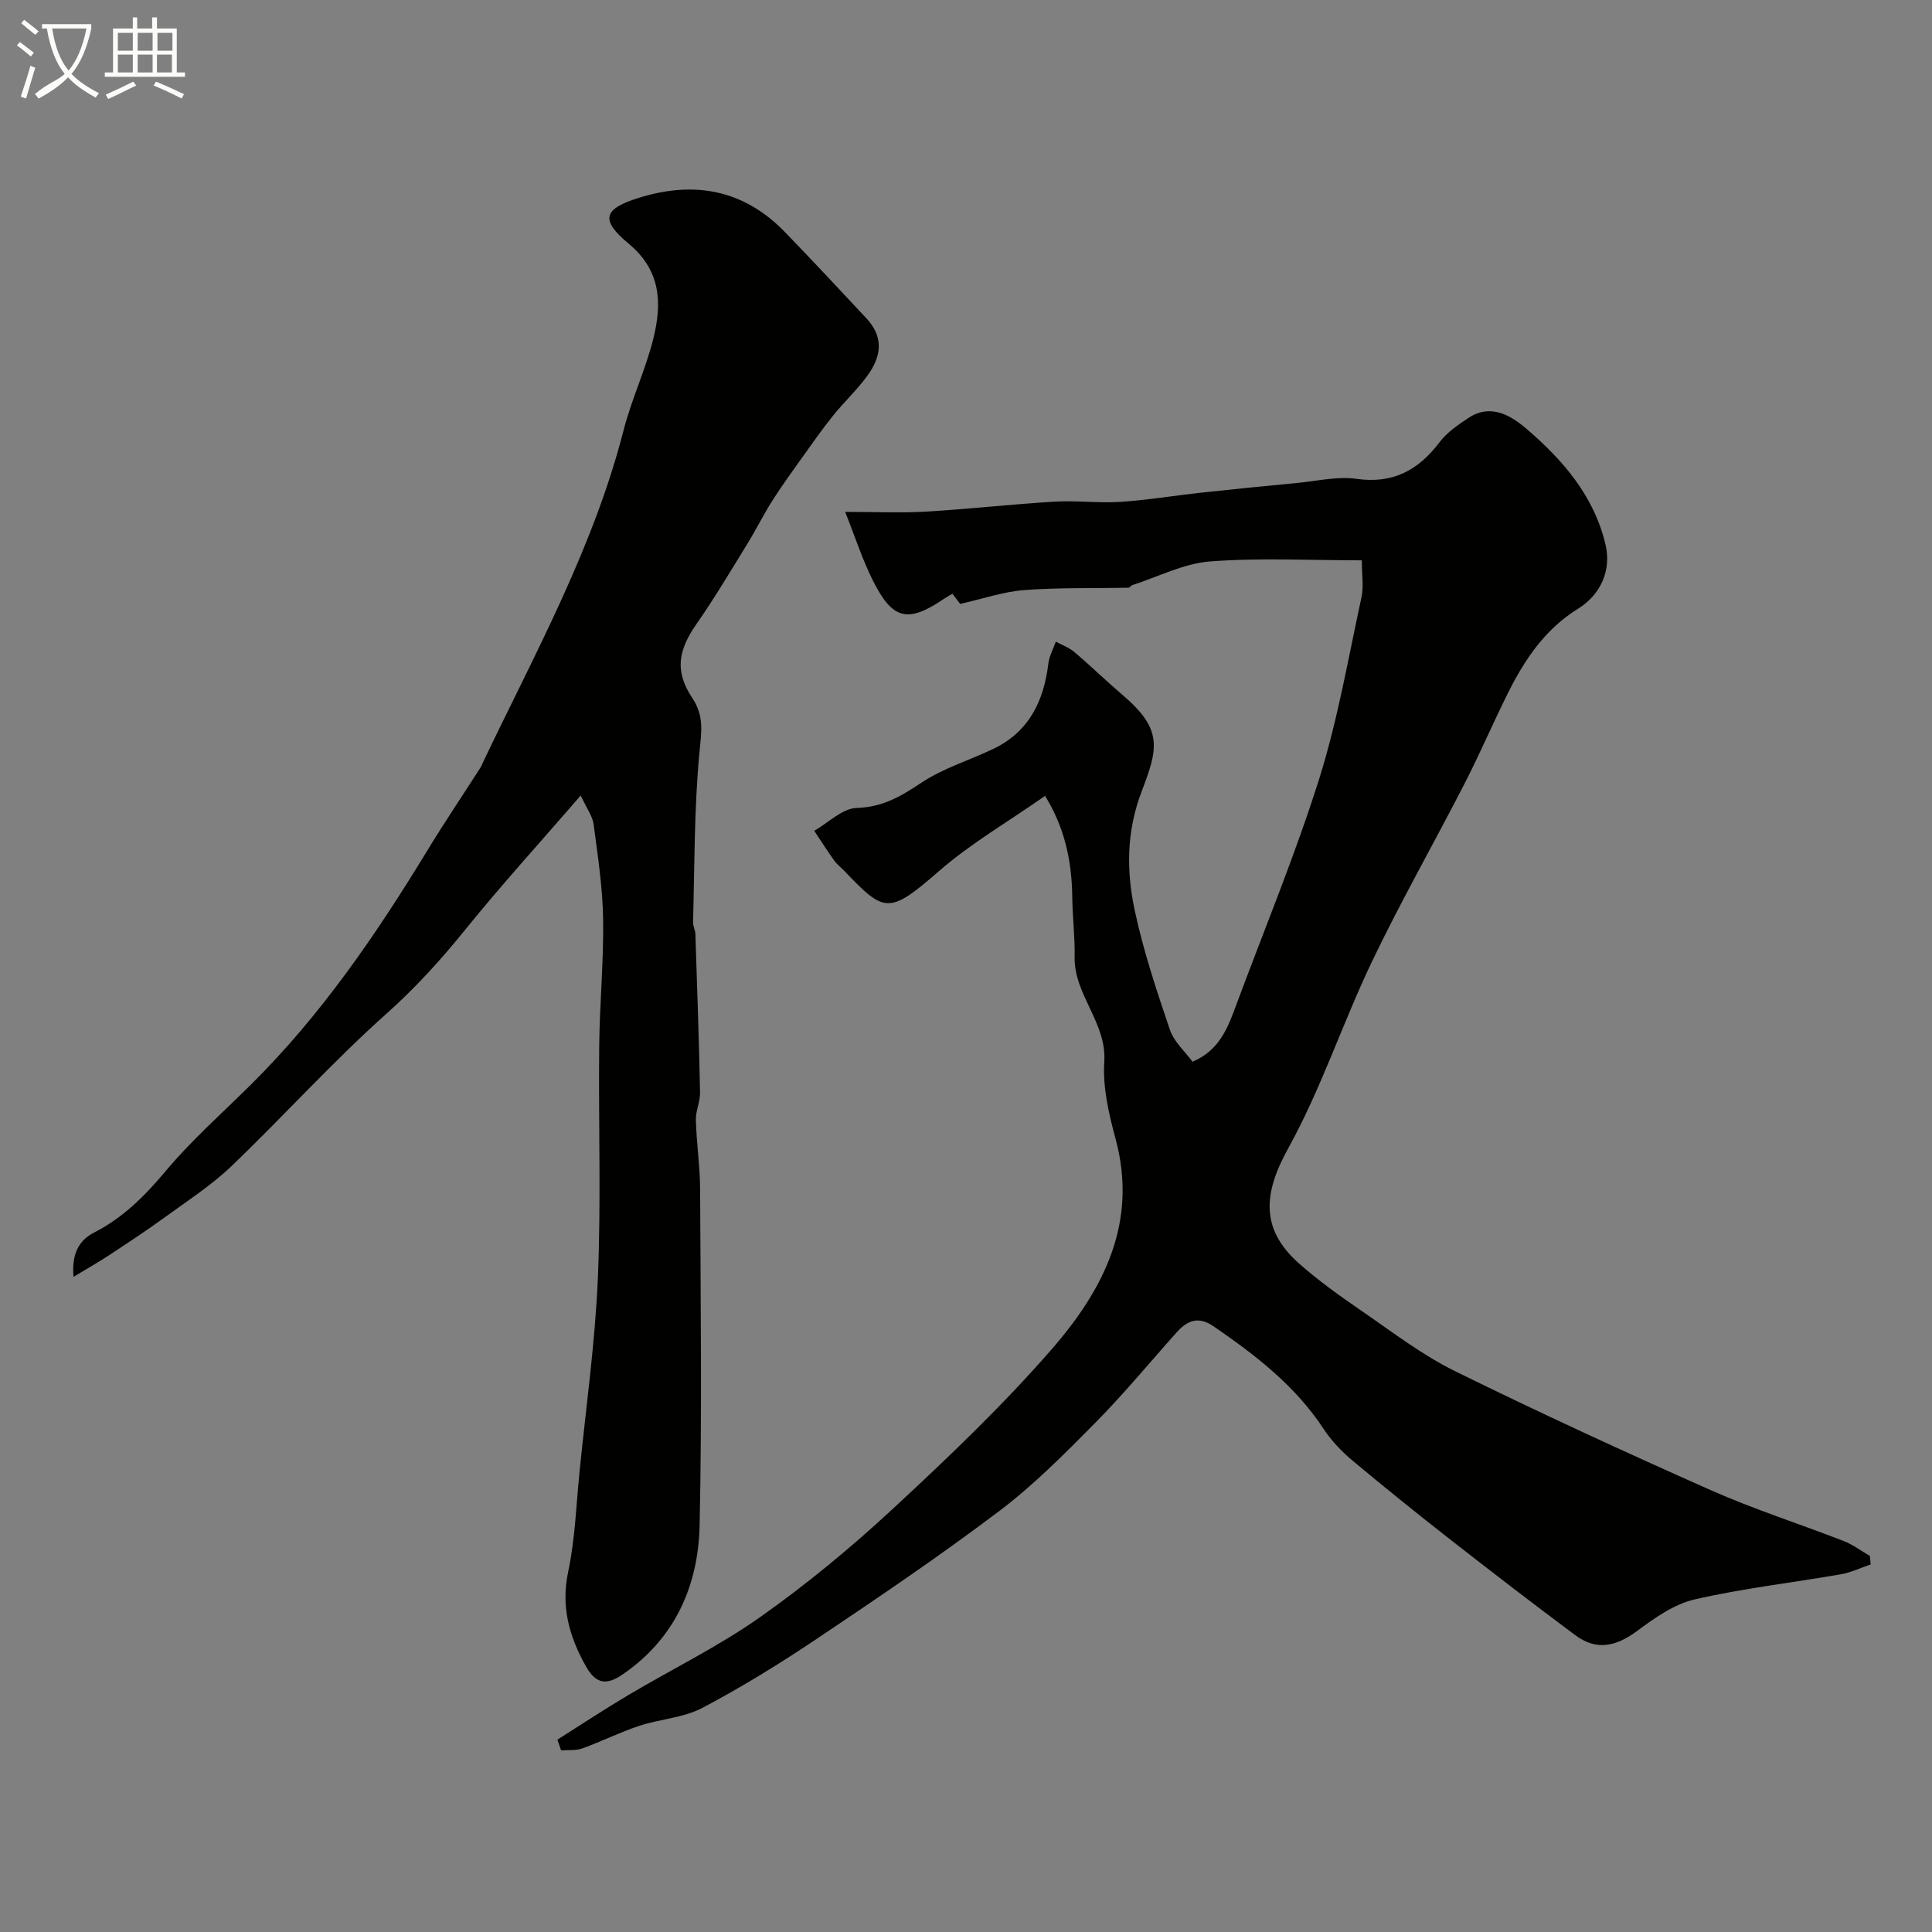 <svg enable-background="new 0 0 400 400" viewBox="0 0 400 400" xmlns="http://www.w3.org/2000/svg"><rect x="0" y="0" width="400" height="400" fill="#808080" stroke="none"/><path d="m6.4 11.7c-1-.8-1.9-1.6-2.9-2.3l.6-.7c.9.7 1.9 1.4 2.9 2.2zm-2.1 8.3c.7-2.1 1.4-4.2 2-6.4.2.1.6.3 1 .4-.7 2.3-1.3 4.4-1.9 6.4zm3-12.8c-1.1-.9-2.1-1.7-2.9-2.4l.6-.7c1 .8 2 1.5 3 2.4zm1.4-1.3v-.9h10.2v.9c-.9 4.2-2.3 7.3-4.1 9.4 1.3 1.4 3.2 2.7 5.7 4-.2.2-.4.5-.7.9-2.5-1.4-4.4-2.7-5.7-4.2-1.4 1.5-3.5 3-6.1 4.4 0 0 0 0-.1-.1-.3-.4-.5-.7-.7-.8 2.7-2.3 4.7-2.8 6.2-4.2-1.8-2.2-3-5.3-3.7-9.4zm9.2 0h-7.1c.6 3.8 1.7 6.7 3.4 8.7 1.7-2 2.9-4.8 3.7-8.7z" fill="#fbfcfa"/><path d="m31.6 3.6h.9v2.3h4.1v9.1h1.7v.9h-16.6v-.9h1.7v-9.1h4.1v-2.3h.9v2.3h3.1v-2.3zm-4 13.3.6.8c-1.9.9-3.8 1.9-5.8 2.8-.2-.3-.3-.6-.5-.9 2-.9 3.9-1.8 5.7-2.7zm-3.2-10.1v3.7h3.1v-3.7zm0 4.5v3.7h3.1v-3.7zm4.1-4.5v3.7h3.1v-3.7zm0 4.5v3.7h3.1v-3.7zm9.1 9.1c-2.1-1.1-4.1-2-5.8-2.7l.5-.8c2.2.9 4.1 1.8 5.8 2.6zm-1.9-13.6h-3.1v3.7h3.1zm-3.2 4.5v3.7h3.1v-3.7z" fill="#fbfcfa"/><g fill="#010100"><path d="m216.37 164.78c-7.62 5.33-15.37 9.83-22.01 15.61-10.36 9.02-11.26 8.6-19.52-.05-.69-.72-1.52-1.34-2.1-2.14-1.45-2.02-2.78-4.12-4.16-6.19 2.92-1.67 5.8-4.64 8.76-4.73 5.36-.16 9.16-2.38 13.38-5.2 4.53-3.03 9.99-4.66 14.97-7.05 7.37-3.54 10.42-9.89 11.36-17.65.19-1.55 1.02-3.03 1.55-4.54 1.29.71 2.74 1.23 3.84 2.16 3.4 2.88 6.59 6 9.98 8.89 8.32 7.1 7.4 10.97 3.96 19.93-3.18 8.3-3.2 16.5-1.44 24.7 1.79 8.37 4.52 16.57 7.28 24.7.85 2.5 3.15 4.51 4.68 6.6 5.86-2.48 7.47-7.51 9.28-12.38 5.73-15.39 12.04-30.6 16.96-46.24 3.84-12.22 6.01-24.98 8.74-37.54.48-2.22.07-4.63.07-7.65-10.57 0-21.04-.56-31.41.23-5.46.41-10.75 3.18-16.11 4.9-.3.1-.54.54-.81.54-7.19.15-14.4-.05-21.56.49-4.28.32-8.47 1.79-13.27 2.86-.09-.12-.77-1.01-1.6-2.1-.51.3-1.06.58-1.57.93-7.64 5.21-10.78 4.56-14.92-3.71-2.14-4.27-3.61-8.87-5.72-14.17 6.49 0 11.66.25 16.8-.06 8.87-.53 17.71-1.53 26.58-2.06 4.51-.27 9.08.34 13.59.05 5.53-.36 11.03-1.29 16.55-1.89 6.69-.73 13.38-1.39 20.07-2.03 4.1-.39 8.3-1.41 12.28-.85 7.58 1.07 12.8-1.79 17.2-7.59 1.55-2.04 3.84-3.61 6.02-5.05 4.61-3.03 8.8-.43 11.97 2.28 7.53 6.45 13.98 13.87 16.37 23.99 1.24 5.26-.96 10.35-5.75 13.3-6.76 4.17-11.03 10.53-14.48 17.46-3.09 6.22-5.83 12.62-9 18.79-6.29 12.25-13.13 24.24-19.08 36.66-6.12 12.78-10.56 26.42-17.39 38.77-5.15 9.3-5.81 16.71 2.25 23.85 4.09 3.62 8.58 6.81 13.09 9.91 6.28 4.31 12.42 9.04 19.21 12.38 17.47 8.6 35.18 16.75 52.98 24.65 8.95 3.97 18.34 6.96 27.49 10.52 1.91.74 3.61 2.04 5.41 3.08.06.58.11 1.17.17 1.75-2.04.7-4.04 1.67-6.14 2.04-10.11 1.76-20.35 2.92-30.34 5.22-4.25.98-8.26 3.84-11.88 6.52-4.46 3.3-8.47 4.1-12.8.88-8.65-6.44-17.21-13.02-25.71-19.67-6.9-5.39-13.73-10.88-20.44-16.5-2.26-1.89-4.38-4.13-5.99-6.58-5.88-8.94-14.1-15.25-22.74-21.19-3.13-2.16-5.42-1.25-7.63 1.21-5.61 6.27-10.97 12.79-16.88 18.76-6.32 6.39-12.72 12.86-19.87 18.26-12.21 9.23-24.92 17.83-37.65 26.37-7.71 5.17-15.64 10.08-23.84 14.4-3.92 2.06-8.76 2.29-13.06 3.71-4.01 1.33-7.82 3.24-11.8 4.68-1.33.48-2.9.28-4.37.39-.26-.74-.51-1.47-.77-2.21 4.87-3.07 9.68-6.26 14.63-9.2 9.08-5.4 18.67-10.06 27.27-16.12 9.63-6.79 18.79-14.36 27.44-22.37 11.41-10.57 22.74-21.36 32.94-33.07 10.68-12.25 18-26.21 13.29-43.62-1.4-5.17-2.68-10.68-2.34-15.93.53-8.2-6.3-13.89-6.14-21.75.08-4.12-.44-8.25-.49-12.39-.09-7.78-1.7-14.59-5.63-20.95z"/><path d="m120.23 164.7c-8.58 9.92-16.56 18.68-23.99 27.88-5.02 6.22-10.28 11.99-16.3 17.36-11.15 9.95-21.19 21.13-32 31.48-4.11 3.94-8.98 7.09-13.61 10.46-3.81 2.77-7.76 5.37-11.7 7.97-2.27 1.5-4.65 2.83-7.41 4.5-.38-4.48.89-7.45 4.29-9.18 5.97-3.05 10.47-7.56 14.77-12.69 5.38-6.42 11.74-12.04 17.71-17.96 14.55-14.42 25.98-31.17 36.57-48.57 3.47-5.71 7.22-11.25 10.82-16.88.35-.54.58-1.17.86-1.75 10.66-22.29 22.65-44.01 28.86-68.22 1.64-6.4 4.53-12.48 6.14-18.89 1.83-7.27 1.7-14.12-5.05-19.73-6.04-5.01-5.27-7.27 2.26-9.58 11.37-3.49 21.56-1.62 30.03 7.12 5.7 5.88 11.28 11.87 16.87 17.85 3.34 3.57 3.51 7.48.18 11.99-2.14 2.91-4.82 5.41-7.09 8.24-2.25 2.8-4.31 5.75-6.4 8.68-2.08 2.92-4.2 5.82-6.11 8.84-1.88 2.96-3.44 6.12-5.28 9.11-3.42 5.54-6.75 11.16-10.47 16.49-3.78 5.42-4.53 9.79-.85 15.29 2.55 3.81 1.86 7.22 1.47 11.42-1.09 11.62-.99 23.34-1.31 35.03-.02.79.45 1.59.48 2.4.36 10.93.75 21.86.97 32.8.04 1.92-.93 3.86-.87 5.78.14 4.78.86 9.55.88 14.32.1 23.16.4 46.33-.1 69.48-.27 12.58-5.08 23.51-15.98 30.96-3.15 2.15-5.41 2.11-7.54-1.67-3.49-6.21-5.23-12.36-3.69-19.64 1.42-6.7 1.65-13.66 2.33-20.52 1.34-13.39 3.23-26.77 3.81-40.2.68-16 .11-32.06.28-48.08.09-8.77.94-17.53.81-26.29-.1-6.54-1.1-13.08-1.96-19.58-.2-1.69-1.37-3.21-2.68-6.02z"/></g></svg>